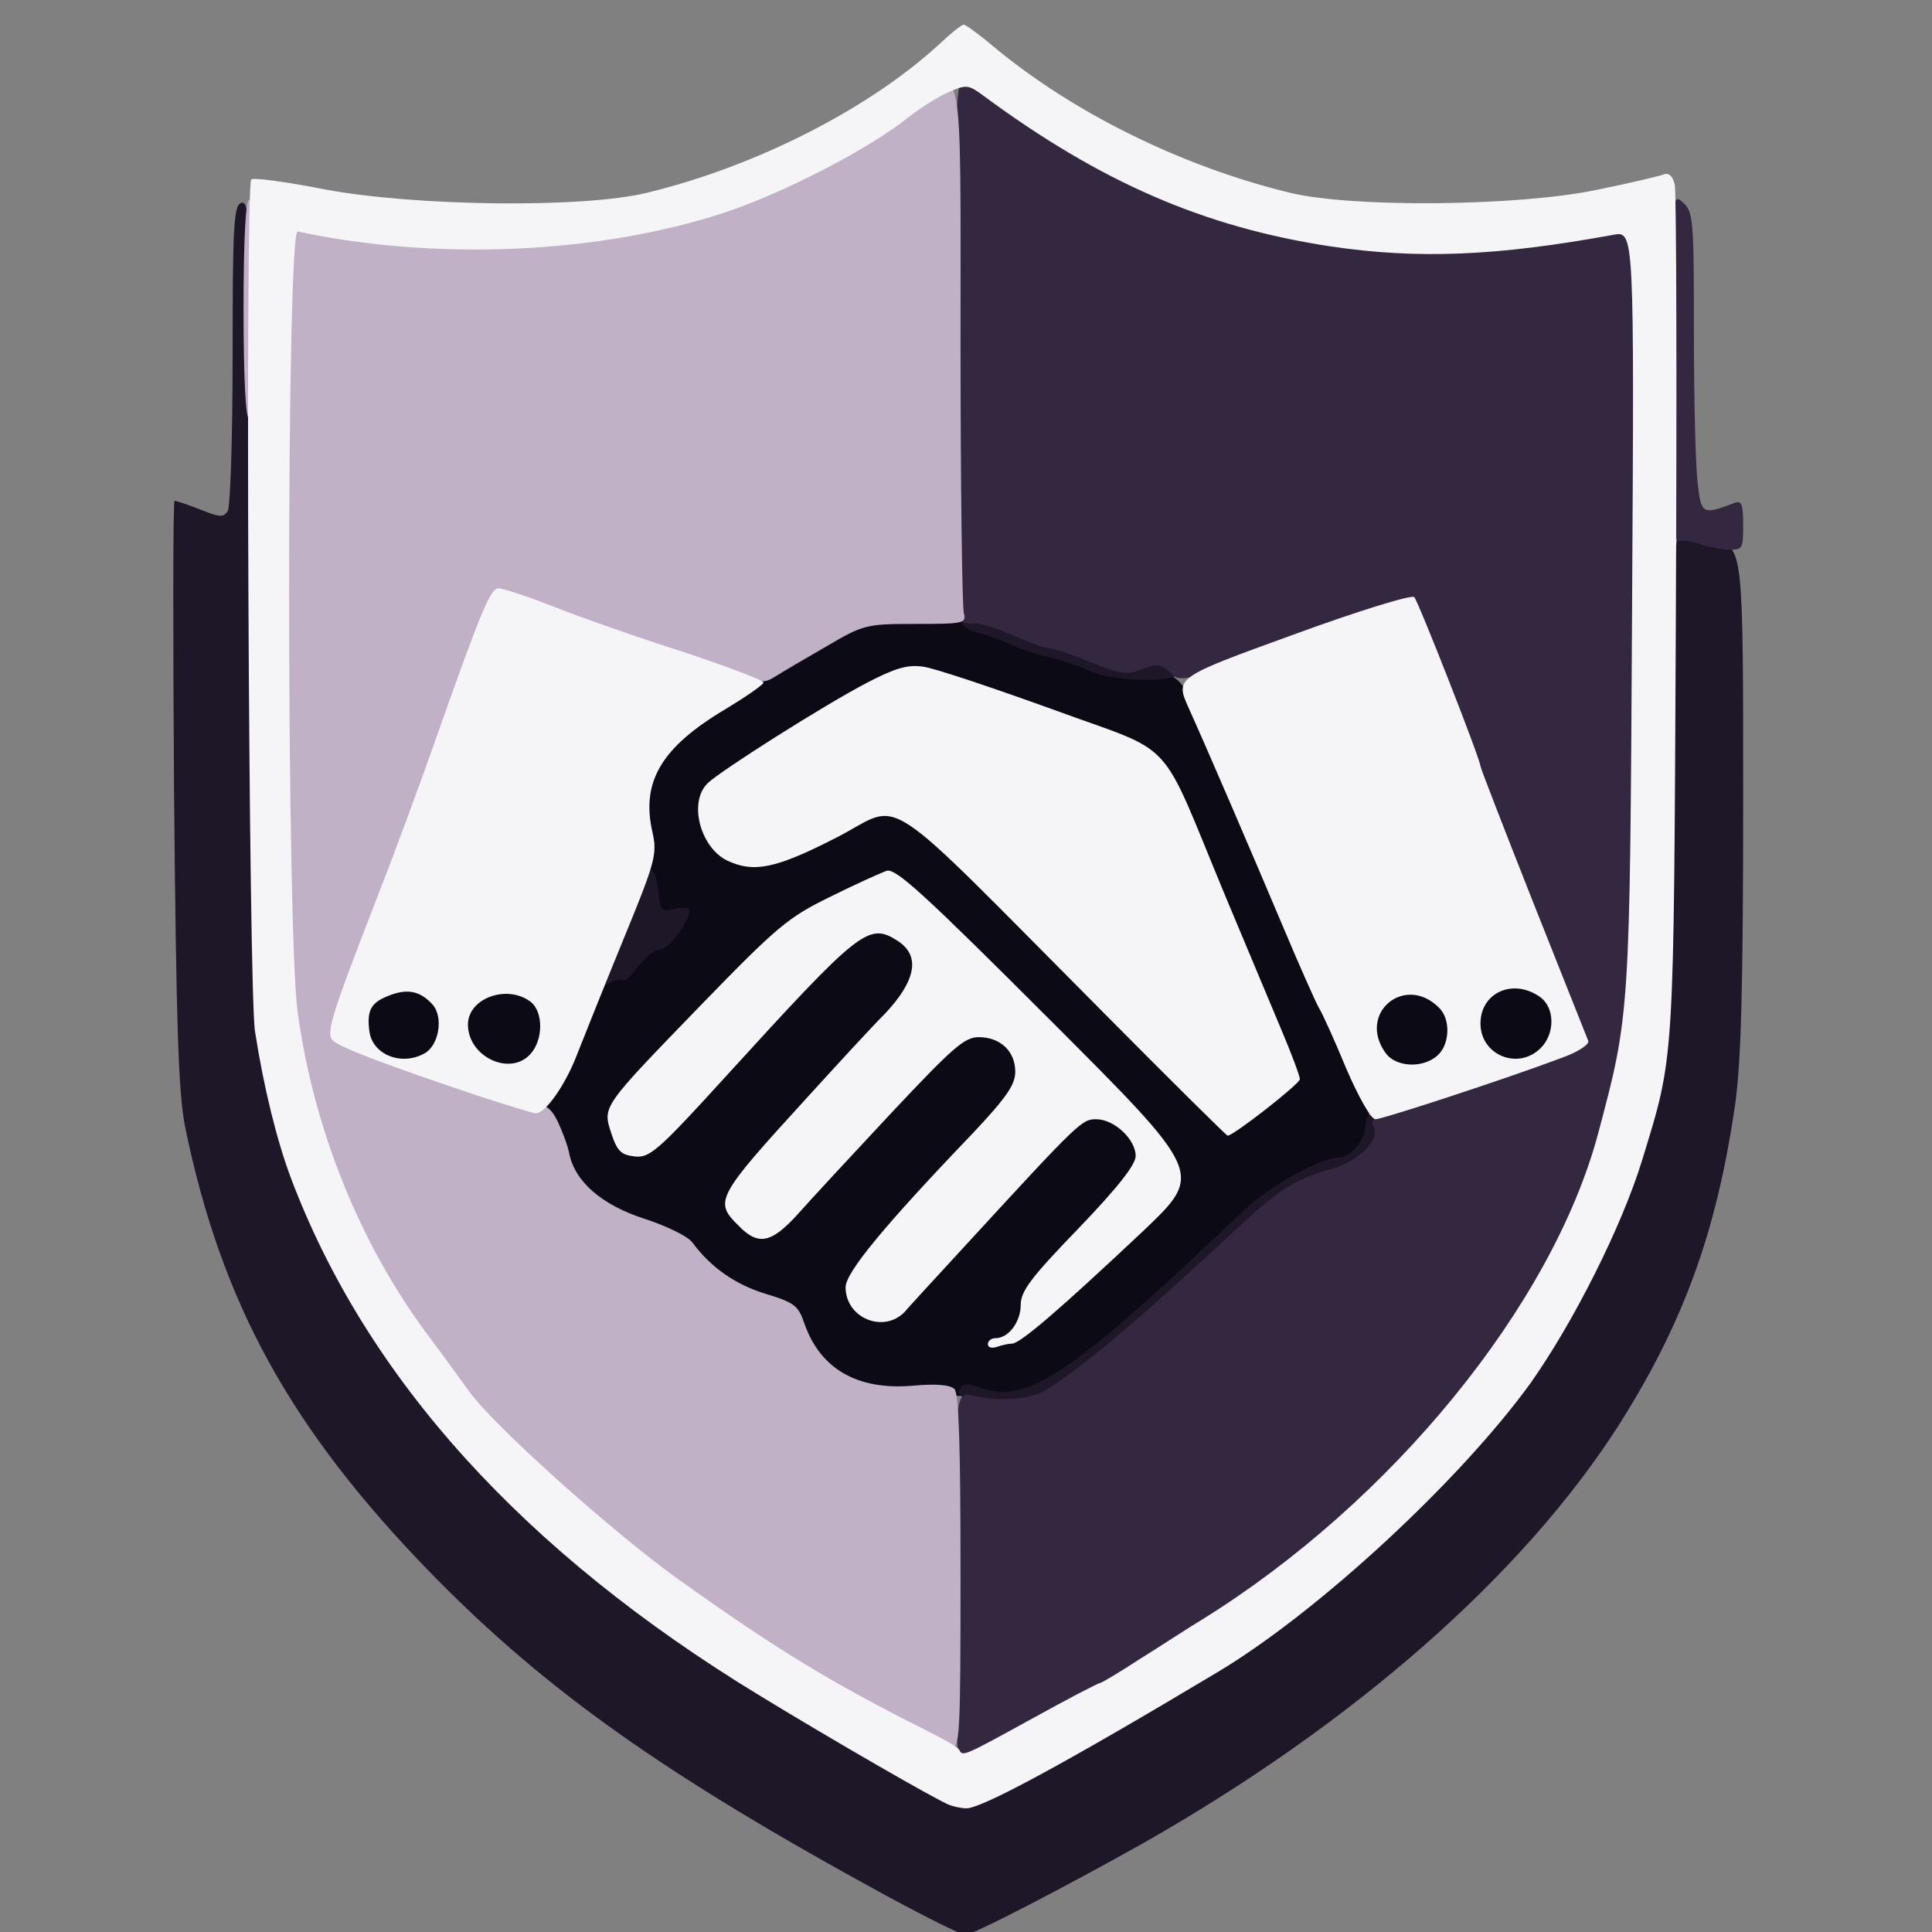 <?xml version="1.0" encoding="UTF-8"?>
<svg xmlns="http://www.w3.org/2000/svg" width="400" height="400" viewBox="235 275 3530 3530" >
    <rect x="235" y="275" width="3530" height="3530" fill="#808080" stroke="none"/>
    <g id="l53twP9ReZF6oUsyPwCgZk" fill="rgb(12,11,21)">
        <g>
            <path id="pPEEjTSgp" d="M1965 2822 c-3 -4 -37 -5 -74 -3 -102 4 -168 -34 -196 -115 -11 -33 -18 -39 -71 -55 -56 -17 -101 -49 -134 -94 -8 -11 -47 -30 -87 -43 -77 -24 -133 -72 -133 -113 0 -12 -10 -39 -22 -60 -21 -39 -21 -39 5 -91 14 -29 36 -79 47 -111 23 -60 42 -87 65 -87 8 0 22 -11 31 -25 9 -14 25 -25 35 -25 10 0 23 -9 29 -19 14 -27 13 -31 -9 -31 -16 0 -20 -14 -31 -105 -6 -58 -9 -122 -6 -141 12 -64 127 -153 340 -266 63 -34 79 -38 141 -37 72 0 131 13 197 42 21 10 42 17 48 17 6 0 36 10 68 22 35 13 82 21 121 22 64 1 64 1 136 166 40 91 96 221 125 290 29 69 61 141 71 160 45 92 79 182 79 213 0 35 -24 67 -51 67 -32 0 -127 54 -174 99 -160 152 -228 213 -298 265 -78 59 -78 59 -162 62 -46 1 -86 0 -90 -4z m344 -304 c105 -99 105 -99 -164 -368 -149 -149 -276 -270 -283 -270 -7 0 -52 19 -99 43 -79 39 -98 55 -244 206 -163 168 -174 185 -149 232 17 30 45 22 87 -25 137 -157 312 -340 335 -352 35 -18 68 -18 96 2 17 11 22 25 22 57 0 37 -6 49 -47 93 -99 103 -265 287 -279 309 -18 27 -7 57 26 75 26 14 37 6 90 -55 24 -27 97 -107 163 -177 115 -123 122 -128 160 -128 54 0 77 22 77 73 0 37 -7 48 -77 122 -135 140 -233 255 -233 272 0 23 29 53 52 53 10 0 26 -8 36 -18 9 -11 62 -68 117 -128 215 -234 205 -224 243 -224 48 0 82 32 82 77 0 29 -14 48 -105 143 -89 92 -105 113 -105 141 0 32 0 32 48 -12 26 -24 94 -87 151 -141z m240 -234 c49 -37 49 -37 31 -83 -80 -196 -218 -523 -228 -537 -8 -11 -378 -150 -427 -160 -23 -4 -47 3 -95 28 -79 41 -268 161 -292 184 -47 46 10 134 85 134 13 0 71 -25 131 -55 59 -30 113 -55 120 -55 6 0 144 133 306 295 162 162 300 293 307 291 7 -3 35 -22 62 -42z"></path>
            <path id="p14H4Y20vP" d="M1102 2207 c-17 -18 -20 -30 -16 -62 4 -22 13 -46 22 -52 21 -18 83 -16 107 3 25 19 25 86 0 114 -26 28 -85 27 -113 -3z"></path>
            <path id="pwQyNuGcc" d="M2756 2208 c-24 -34 -21 -94 6 -112 36 -25 98 -16 120 18 15 22 8 83 -10 99 -28 26 -97 22 -116 -5z"></path>
            <path id="pKvsbNkb2" d="M918 2203 c-41 -47 -29 -105 25 -122 38 -13 74 -4 96 23 18 21 8 87 -16 103 -25 19 -87 16 -105 -4z"></path>
            <path id="p1AVVyfFKd" d="M2952 2204 c-17 -12 -22 -25 -22 -59 0 -51 24 -75 75 -75 17 0 41 7 53 16 29 20 31 85 2 114 -24 24 -77 26 -108 4z"></path>
        </g>
    </g>
    <g id="l61R7sBgho5vezgzF5cteeT" fill="rgb(29,23,39)">
        <g>
            <path id="pbfGQthiX" d="M1855 3739 c-404 -220 -623 -375 -833 -590 -257 -264 -383 -494 -449 -816 -12 -63 -16 -180 -20 -610 -2 -293 -2 -533 1 -533 3 0 24 7 47 16 35 14 42 15 50 3 5 -8 9 -136 9 -285 0 -232 2 -273 15 -278 13 -5 15 18 16 167 1 95 5 438 9 762 7 589 7 590 33 695 47 191 128 360 254 529 189 255 408 431 862 693 153 88 139 86 245 32 49 -25 133 -72 186 -103 52 -32 118 -70 145 -86 104 -59 318 -230 423 -339 226 -235 353 -469 419 -768 13 -59 17 -161 20 -525 3 -330 8 -453 16 -453 6 0 35 6 64 12 53 13 53 13 53 473 0 351 -4 484 -15 560 -34 233 -95 399 -213 585 -175 273 -482 543 -867 762 -146 82 -312 168 -326 168 -8 0 -72 -32 -144 -71z"></path>
            <path id="p1DupxoxIG" d="M2013 2837 c-22 -8 -30 -16 -24 -25 6 -10 14 -10 36 -2 85 32 165 -21 480 -321 48 -46 142 -99 176 -99 22 0 49 -32 49 -59 0 -31 24 -21 28 11 3 28 -46 78 -76 78 -32 0 -108 45 -162 96 -178 167 -288 260 -360 306 -34 22 -108 30 -147 15z"></path>
            <path id="pM3jlW72l" d="M1330 2073 c0 -24 84 -213 94 -210 6 2 12 20 14 41 3 34 6 37 26 32 13 -3 26 -3 29 0 10 10 -35 74 -52 74 -10 0 -27 14 -40 31 -13 17 -25 28 -28 25 -3 -3 -14 -1 -24 5 -11 5 -19 6 -19 2z"></path>
            <path id="pcTbBqJA1" d="M2224 1500 c-22 -10 -56 -21 -75 -25 -19 -4 -50 -14 -69 -23 -19 -9 -46 -18 -59 -21 -33 -8 -40 -31 -9 -31 13 0 50 11 83 24 131 51 162 60 215 61 74 2 80 3 80 18 0 20 -118 19 -166 -3z"></path>
        </g>
    </g>
    <g id="l1bGveSrMX4nfcDNsUvAJ5f" fill="rgb(51,40,64)">
        <g>
            <path id="pMlXkKY4A" d="M1980 3154 c0 -336 0 -336 33 -329 49 12 107 7 136 -12 76 -49 175 -134 361 -307 61 -57 98 -79 157 -95 51 -14 92 -55 77 -79 -9 -14 11 -24 174 -79 102 -34 189 -66 194 -71 6 -6 -26 -100 -81 -238 -49 -126 -113 -292 -142 -369 -86 -230 -68 -209 -147 -179 -37 14 -131 48 -209 76 -131 47 -143 49 -158 34 -19 -19 -25 -19 -60 -6 -20 8 -39 5 -87 -15 -34 -14 -67 -25 -74 -25 -8 0 -38 -11 -68 -24 -30 -14 -63 -23 -73 -22 -10 2 -21 -2 -25 -8 -4 -6 -8 -230 -8 -498 0 -458 1 -488 18 -488 9 0 55 27 101 60 279 200 619 284 946 234 55 -8 119 -18 143 -21 43 -6 43 -6 39 693 -4 756 -4 752 -62 970 -84 314 -378 674 -725 889 -25 15 -75 48 -112 71 -37 24 -70 44 -73 44 -3 0 -59 29 -124 65 -64 36 -125 65 -134 65 -16 0 -17 -27 -17 -336z"></path>
            <path id="pbqd5LCeb" d="M3341 1269 c-14 -5 -31 -7 -38 -5 -11 4 -13 -54 -13 -316 0 -320 0 -321 20 -303 19 17 20 31 20 239 0 122 3 245 7 274 6 57 9 58 67 36 13 -5 16 2 16 40 0 44 -1 46 -27 45 -16 0 -39 -5 -52 -10z"></path>
        </g>
    </g>
    <g id="l1crQ8pNBjnbxYNtNqMRati" fill="rgb(192,177,198)">
        <g>
            <path id="pL9zjDS1z" d="M1857 3415 c-53 -30 -100 -55 -104 -55 -11 0 -164 -100 -288 -189 -119 -85 -339 -282 -383 -344 -13 -18 -47 -65 -77 -105 -83 -112 -144 -232 -185 -366 -63 -203 -65 -241 -65 -996 0 -669 0 -675 20 -674 11 1 65 9 120 18 358 57 736 -31 1004 -233 98 -75 91 -109 91 432 0 259 3 481 6 492 5 19 0 20 -88 20 -90 0 -95 1 -163 41 -38 22 -81 47 -95 56 -24 15 -33 13 -195 -41 -93 -32 -200 -70 -237 -84 -36 -15 -69 -27 -71 -27 -6 0 -37 82 -111 290 -30 85 -76 209 -102 275 -83 213 -89 234 -79 244 16 15 294 111 340 118 36 4 46 11 59 37 8 17 18 43 21 58 10 52 60 95 138 120 40 13 79 32 87 43 33 45 78 77 134 94 53 16 60 22 71 55 29 82 96 121 196 113 43 -4 70 -2 78 6 8 8 11 107 11 334 0 301 -1 323 -18 323 -9 0 -61 -25 -115 -55z"></path>
            <path id="p2hXCNBDR" d="M680 840 c0 -127 4 -200 10 -200 6 0 10 73 10 200 0 127 -4 200 -10 200 -6 0 -10 -73 -10 -200z"></path>
        </g>
    </g>
    <g id="l3OhPPBZHWbQT58vApx8ieq" fill="rgb(245,245,247)">
        <g>
            <path id="pmFl1O1RX" d="M1970 3573 c-22 -8 -216 -120 -347 -200 -431 -262 -719 -580 -857 -947 -25 -67 -49 -163 -65 -266 -12 -71 -18 -1546 -7 -1557 3 -4 63 4 134 18 166 31 473 35 590 6 198 -48 405 -153 534 -272 20 -19 40 -35 44 -35 3 0 27 17 53 39 146 122 345 220 542 268 114 28 417 25 561 -5 59 -12 114 -25 122 -28 10 -4 17 2 21 18 3 13 4 368 2 788 -4 830 -2 800 -62 996 -37 120 -124 293 -202 404 -128 178 -389 420 -573 530 -274 164 -434 251 -460 249 -8 0 -22 -3 -30 -6z m151 -158 c65 -36 121 -65 124 -65 3 0 36 -20 73 -44 37 -23 87 -56 112 -71 347 -215 641 -575 725 -889 58 -218 58 -215 62 -960 4 -689 4 -689 -34 -682 -213 39 -358 45 -518 21 -230 -35 -419 -117 -633 -275 -27 -20 -31 -21 -63 -7 -19 8 -52 29 -74 46 -70 57 -227 138 -335 174 -230 76 -528 89 -781 35 -21 -4 -21 1280 0 1427 29 213 114 423 236 587 30 40 64 87 77 105 44 62 264 259 383 344 182 130 280 189 455 277 30 15 57 30 58 35 6 12 11 9 133 -58z"></path>
            <path id="pkrFl92F3" d="M2040 2731 c0 -6 6 -11 14 -11 24 0 46 -30 46 -61 0 -25 19 -50 105 -139 73 -76 105 -117 105 -133 0 -30 -39 -67 -72 -67 -26 0 -30 3 -233 224 -55 60 -108 117 -117 128 -39 40 -108 11 -108 -45 0 -27 71 -113 233 -282 61 -65 77 -88 77 -112 0 -37 -27 -63 -67 -63 -26 0 -48 20 -159 138 -71 76 -148 159 -171 185 -48 53 -72 59 -108 22 -46 -45 -42 -52 125 -235 52 -57 116 -127 143 -154 56 -60 64 -105 22 -132 -53 -34 -68 -22 -315 249 -122 134 -138 148 -165 145 -25 -3 -32 -9 -43 -42 -16 -50 -19 -46 166 -237 136 -140 157 -158 233 -195 46 -23 93 -44 104 -48 17 -5 72 46 300 274 279 279 279 279 170 383 -152 143 -226 207 -241 207 -7 0 -19 3 -28 6 -9 3 -16 1 -16 -5z"></path>
            <path id="ptMhdbVlI" d="M2255 2129 c-424 -426 -366 -388 -491 -324 -111 57 -151 65 -199 43 -50 -23 -73 -107 -37 -142 24 -23 213 -143 292 -184 50 -26 73 -33 101 -29 19 2 126 38 237 78 231 85 191 41 317 344 37 88 82 196 101 241 19 45 34 85 34 91 0 8 -121 103 -132 103 -2 0 -102 -99 -223 -221z"></path>
            <path id="pKINmXQBE" d="M2695 2228 c-21 -51 -44 -102 -51 -113 -6 -11 -35 -76 -64 -145 -60 -142 -136 -319 -173 -401 -25 -56 -25 -56 190 -134 120 -44 218 -74 222 -69 8 9 121 297 121 309 0 3 43 114 96 248 53 133 98 247 101 254 2 6 -18 20 -49 31 -101 38 -327 112 -340 112 -8 0 -31 -41 -53 -92z m167 -25 c22 -20 24 -66 2 -87 -62 -62 -149 10 -98 82 18 27 69 30 96 5z m188 -13 c27 -27 26 -75 -2 -94 -49 -34 -108 -7 -108 49 0 58 69 86 110 45z"></path>
            <path id="pr2hGnifj" d="M1105 2276 c-158 -53 -249 -87 -262 -100 -13 -12 -3 -45 81 -261 26 -66 72 -190 102 -275 89 -252 105 -290 120 -290 8 0 54 15 102 34 48 19 153 56 235 82 81 27 147 52 147 56 0 4 -32 26 -70 49 -116 69 -154 132 -133 224 9 40 6 53 -52 194 -34 83 -72 178 -85 211 -21 56 -59 111 -77 109 -4 0 -53 -15 -108 -33z m99 -75 c24 -26 24 -78 0 -96 -43 -32 -114 -6 -114 42 0 59 77 95 114 54z m-194 -1 c27 -14 36 -67 15 -90 -23 -25 -47 -30 -84 -14 -29 12 -36 27 -31 64 6 42 58 63 100 40z"></path>
        </g>
    </g>
</svg>
